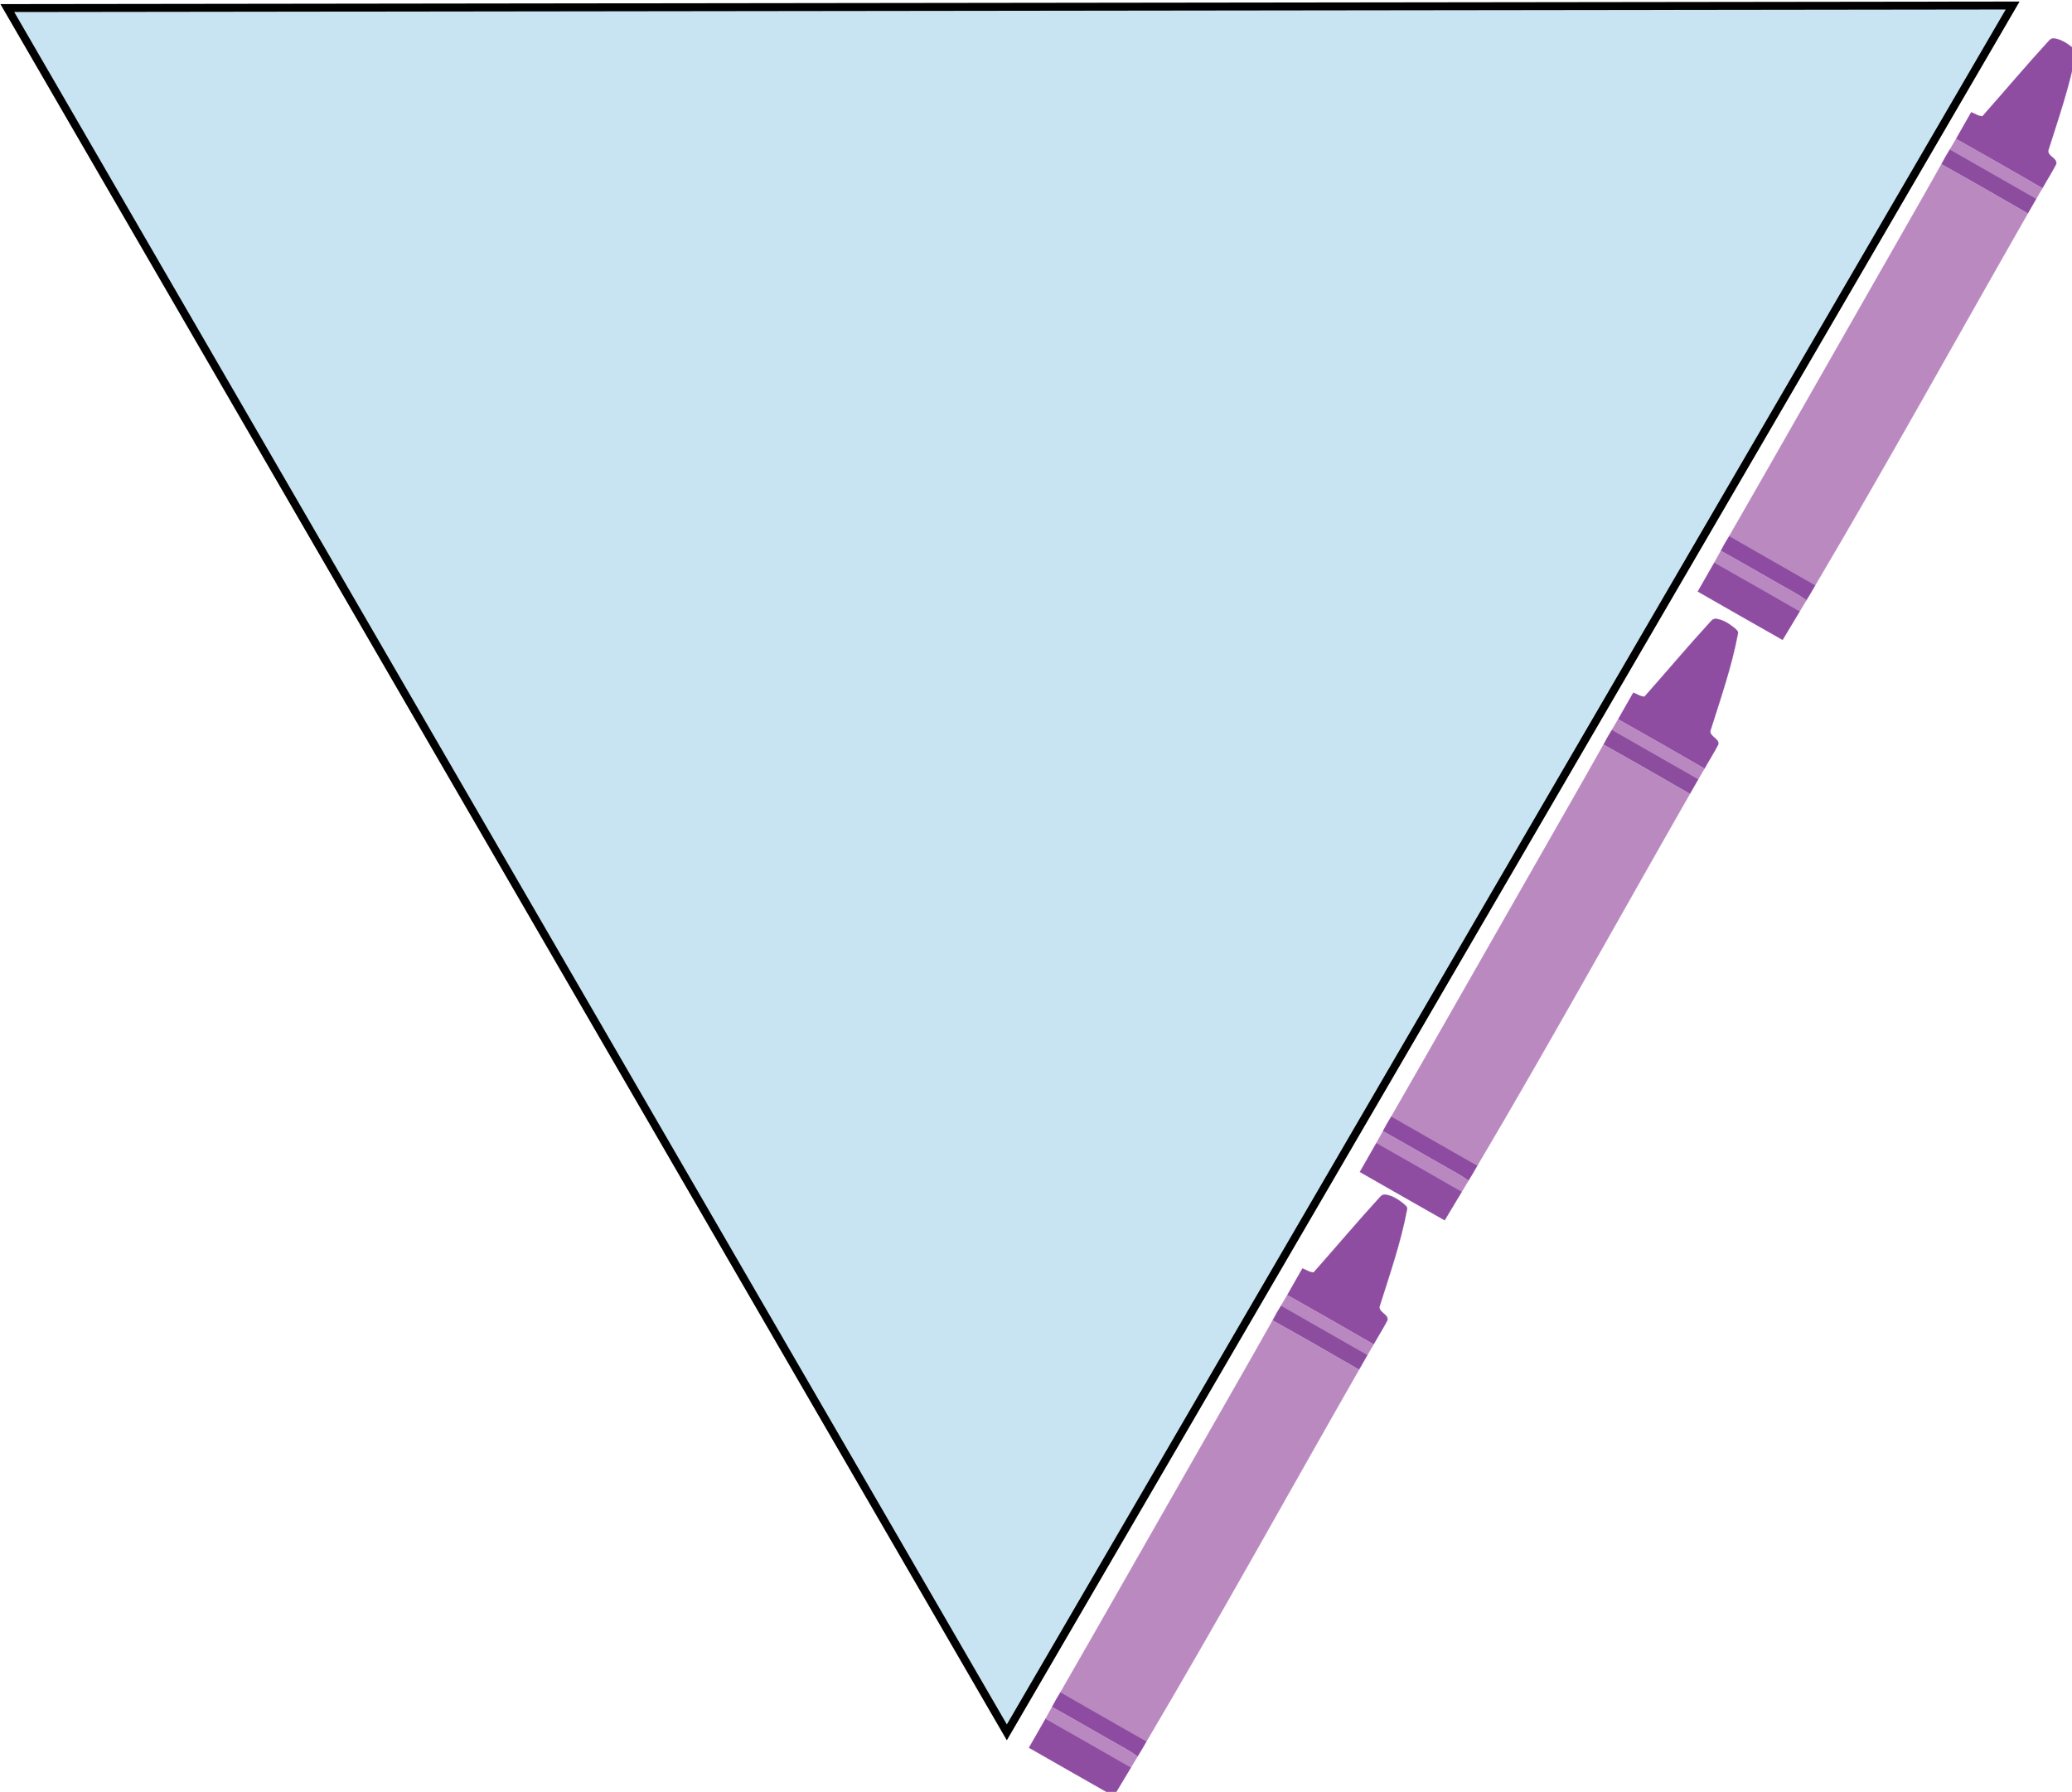 <?xml version="1.0" encoding="UTF-8" standalone="no"?>
<!-- Created with Inkscape (http://www.inkscape.org/) -->

<svg
   width="355.501mm"
   height="307.422mm"
   viewBox="0 0 355.501 307.422"
   version="1.1"
   id="svg46883"
   xml:space="preserve"
   inkscape:version="1.2 (dc2aedaf03, 2022-05-15)"
   sodipodi:docname="triangle equilateral-crayon-3.svg"
   xmlns:inkscape="http://www.inkscape.org/namespaces/inkscape"
   xmlns:sodipodi="http://sodipodi.sourceforge.net/DTD/sodipodi-0.dtd"
   xmlns="http://www.w3.org/2000/svg"
   xmlns:svg="http://www.w3.org/2000/svg"><sodipodi:namedview
     id="namedview46885"
     pagecolor="#ffffff"
     bordercolor="#000000"
     borderopacity="0.25"
     inkscape:showpageshadow="2"
     inkscape:pageopacity="0.0"
     inkscape:pagecheckerboard="0"
     inkscape:deskcolor="#d1d1d1"
     inkscape:document-units="mm"
     showgrid="false"
     inkscape:zoom="0.2102413"
     inkscape:cx="525.58655"
     inkscape:cy="64.211931"
     inkscape:window-width="1920"
     inkscape:window-height="1191"
     inkscape:window-x="-9"
     inkscape:window-y="-9"
     inkscape:window-maximized="1"
     inkscape:current-layer="g51618" /><defs
     id="defs46880" /><g
     inkscape:label="Layer 1"
     inkscape:groupmode="layer"
     id="layer1"
     transform="translate(165.26,-132.207)"><g
       stroke-width="0.094"
       id="g49209"
       transform="matrix(0.265,0,0,0.265,-256.499,-31.155)"><g
         id="g51618"><g
           id="g54420"><path
             sodipodi:type="star"
             style="fill:#0083c5;fill-opacity:0.216;stroke:#000000;stroke-width:1.578;stroke-dasharray:none;stroke-opacity:1"
             id="path47782"
             inkscape:flatsided="true"
             sodipodi:sides="3"
             sodipodi:cx="-391.38556"
             sodipodi:cy="-69.216103"
             sodipodi:r1="228.71368"
             sodipodi:r2="114.35684"
             sodipodi:arg1="0.79707078"
             sodipodi:arg2="1.8442683"
             inkscape:rounded="0"
             inkscape:randomized="0"
             d="M -231.559,94.386 -612.982,-12.603 -329.615,-289.431 Z"
             inkscape:transform-center-x="-7.9027572"
             inkscape:transform-center-y="84.508419"
             transform="matrix(0.817,-3.156,3.174,0.802,1536.982,-186.464)" /><g
             stroke-width="0.094"
             id="g53822"
             transform="rotate(29.712,-1706.58,2227.046)"><path
               d="m 438.93,38.77 c 4.15,-1.65 8.81,-1.32 13.13,-0.62 1.32,0.35 3.26,0.42 3.65,2.07 7.14,20.67 11.11,42.25 15.73,63.57 1.64,3.5 7.66,1.24 8.79,5.09 0.26,5.98 -0.07,11.97 0,17.95 -21.47,-0.16 -42.95,-0.13 -64.43,-0.01 0.05,-6.62 -0.1,-13.24 -0.02,-19.86 2.5,-0.47 5.35,-0.03 7.59,-1.38 4.44,-21.18 8.33,-42.49 13.12,-63.59 0.22,-1.43 0.98,-2.76 2.44,-3.22 z"
               fill="#8e4da1"
               stroke="#8e4da1"
               id="path53808" /><path
               d="m 415.8,126.82 c 21.48,-0.12 42.96,-0.15 64.43,0.01 0,2.65 -0.03,5.3 -0.08,7.96 -21.48,-0.05 -42.97,-0.02 -64.46,-0.02 0.08,-2.65 0.11,-5.3 0.11,-7.95 z"
               fill="#ba88c1"
               stroke="#ba88c1"
               id="path53810" /><path
               d="m 415.69,134.77 c 21.49,0 42.98,-0.03 64.46,0.02 -0.04,3.64 -0.06,7.29 -0.03,10.93 -21.47,-0.1 -42.95,-0.19 -64.43,0.05 -0.16,-3.67 -0.13,-7.34 0,-11 z"
               fill="#8d4d9f"
               stroke="#8d4d9f"
               id="path53812" /><path
               d="m 415.69,145.77 c 21.48,-0.24 42.96,-0.15 64.43,-0.05 -0.08,92.43 1.2,184.86 -0.23,277.28 -21.4,-0.04 -42.79,0.06 -64.19,-0.05 0.24,-56.65 0.02,-113.31 0.1,-169.97 -0.08,-35.74 0.15,-71.48 -0.11,-107.21 z"
               fill="#ba89c0"
               stroke="#ba89c0"
               id="path53814" /><path
               d="m 415.7,422.95 c 21.4,0.11 42.79,0.01 64.19,0.05 -0.02,3.75 0,7.51 -0.18,11.27 -2.9,-0.28 -5.8,-0.5 -8.7,-0.47 -18.44,0.13 -36.88,-0.1 -55.32,0.11 -0.14,-3.65 -0.15,-7.31 0.01,-10.96 z"
               fill="#8d4ca1"
               stroke="#8d4ca1"
               id="path53816" /><path
               d="m 415.69,433.91 c 18.44,-0.21 36.88,0.02 55.32,-0.11 2.9,-0.03 5.8,0.19 8.7,0.47 -0.07,2.79 -0.11,5.58 -0.18,8.37 -21.24,-0.07 -42.48,-0.05 -63.72,0.01 0,-2.92 -0.03,-5.83 -0.12,-8.74 z"
               fill="#ba88c0"
               stroke="#ba88c0"
               id="path53818" /><path
               d="m 415.81,442.65 c 21.24,-0.06 42.48,-0.08 63.72,-0.01 -0.13,7.19 -0.37,14.38 -0.49,21.57 -21.08,0.11 -42.16,0.02 -63.24,0.04 -0.01,-7.2 -0.01,-14.4 0.01,-21.6 z"
               fill="#8e4da1"
               stroke="#8e4da1"
               id="path53820" /></g><g
             stroke-width="0.094"
             id="g53822-7"
             transform="rotate(29.712,-896.831,2444.457)"><path
               d="m 438.93,38.77 c 4.15,-1.65 8.81,-1.32 13.13,-0.62 1.32,0.35 3.26,0.42 3.65,2.07 7.14,20.67 11.11,42.25 15.73,63.57 1.64,3.5 7.66,1.24 8.79,5.09 0.26,5.98 -0.07,11.97 0,17.95 -21.47,-0.16 -42.95,-0.13 -64.43,-0.01 0.05,-6.62 -0.1,-13.24 -0.02,-19.86 2.5,-0.47 5.35,-0.03 7.59,-1.38 4.44,-21.18 8.33,-42.49 13.12,-63.59 0.22,-1.43 0.98,-2.76 2.44,-3.22 z"
               fill="#8e4da1"
               stroke="#8e4da1"
               id="path53808-1" /><path
               d="m 415.8,126.82 c 21.48,-0.12 42.96,-0.15 64.43,0.01 0,2.65 -0.03,5.3 -0.08,7.96 -21.48,-0.05 -42.97,-0.02 -64.46,-0.02 0.08,-2.65 0.11,-5.3 0.11,-7.95 z"
               fill="#ba88c1"
               stroke="#ba88c1"
               id="path53810-3" /><path
               d="m 415.69,134.77 c 21.49,0 42.98,-0.03 64.46,0.02 -0.04,3.64 -0.06,7.29 -0.03,10.93 -21.47,-0.1 -42.95,-0.19 -64.43,0.05 -0.16,-3.67 -0.13,-7.34 0,-11 z"
               fill="#8d4d9f"
               stroke="#8d4d9f"
               id="path53812-2" /><path
               d="m 415.69,145.77 c 21.48,-0.24 42.96,-0.15 64.43,-0.05 -0.08,92.43 1.2,184.86 -0.23,277.28 -21.4,-0.04 -42.79,0.06 -64.19,-0.05 0.24,-56.65 0.02,-113.31 0.1,-169.97 -0.08,-35.74 0.15,-71.48 -0.11,-107.21 z"
               fill="#ba89c0"
               stroke="#ba89c0"
               id="path53814-8" /><path
               d="m 415.7,422.95 c 21.4,0.11 42.79,0.01 64.19,0.05 -0.02,3.75 0,7.51 -0.18,11.27 -2.9,-0.28 -5.8,-0.5 -8.7,-0.47 -18.44,0.13 -36.88,-0.1 -55.32,0.11 -0.14,-3.65 -0.15,-7.31 0.01,-10.96 z"
               fill="#8d4ca1"
               stroke="#8d4ca1"
               id="path53816-3" /><path
               d="m 415.69,433.91 c 18.44,-0.21 36.88,0.02 55.32,-0.11 2.9,-0.03 5.8,0.19 8.7,0.47 -0.07,2.79 -0.11,5.58 -0.18,8.37 -21.24,-0.07 -42.48,-0.05 -63.72,0.01 0,-2.92 -0.03,-5.83 -0.12,-8.74 z"
               fill="#ba88c0"
               stroke="#ba88c0"
               id="path53818-4" /><path
               d="m 415.81,442.65 c 21.24,-0.06 42.48,-0.08 63.72,-0.01 -0.13,7.19 -0.37,14.38 -0.49,21.57 -21.08,0.11 -42.16,0.02 -63.24,0.04 -0.01,-7.2 -0.01,-14.4 0.01,-21.6 z"
               fill="#8e4da1"
               stroke="#8e4da1"
               id="path53820-3" /></g><g
             stroke-width="0.094"
             id="g53822-0"
             transform="rotate(29.712,-79.152,2668.994)"><path
               d="m 438.93,38.77 c 4.15,-1.65 8.81,-1.32 13.13,-0.62 1.32,0.35 3.26,0.42 3.65,2.07 7.14,20.67 11.11,42.25 15.73,63.57 1.64,3.5 7.66,1.24 8.79,5.09 0.26,5.98 -0.07,11.97 0,17.95 -21.47,-0.16 -42.95,-0.13 -64.43,-0.01 0.05,-6.62 -0.1,-13.24 -0.02,-19.86 2.5,-0.47 5.35,-0.03 7.59,-1.38 4.44,-21.18 8.33,-42.49 13.12,-63.59 0.22,-1.43 0.98,-2.76 2.44,-3.22 z"
               fill="#8e4da1"
               stroke="#8e4da1"
               id="path53808-4" /><path
               d="m 415.8,126.82 c 21.48,-0.12 42.96,-0.15 64.43,0.01 0,2.65 -0.03,5.3 -0.08,7.96 -21.48,-0.05 -42.97,-0.02 -64.46,-0.02 0.08,-2.65 0.11,-5.3 0.11,-7.95 z"
               fill="#ba88c1"
               stroke="#ba88c1"
               id="path53810-2" /><path
               d="m 415.69,134.77 c 21.49,0 42.98,-0.03 64.46,0.02 -0.04,3.64 -0.06,7.29 -0.03,10.93 -21.47,-0.1 -42.95,-0.19 -64.43,0.05 -0.16,-3.67 -0.13,-7.34 0,-11 z"
               fill="#8d4d9f"
               stroke="#8d4d9f"
               id="path53812-0" /><path
               d="m 415.69,145.77 c 21.48,-0.24 42.96,-0.15 64.43,-0.05 -0.08,92.43 1.2,184.86 -0.23,277.28 -21.4,-0.04 -42.79,0.06 -64.19,-0.05 0.24,-56.65 0.02,-113.31 0.1,-169.97 -0.08,-35.74 0.15,-71.48 -0.11,-107.21 z"
               fill="#ba89c0"
               stroke="#ba89c0"
               id="path53814-4" /><path
               d="m 415.7,422.95 c 21.4,0.11 42.79,0.01 64.19,0.05 -0.02,3.75 0,7.51 -0.18,11.27 -2.9,-0.28 -5.8,-0.5 -8.7,-0.47 -18.44,0.13 -36.88,-0.1 -55.32,0.11 -0.14,-3.65 -0.15,-7.31 0.01,-10.96 z"
               fill="#8d4ca1"
               stroke="#8d4ca1"
               id="path53816-9" /><path
               d="m 415.69,433.91 c 18.44,-0.21 36.88,0.02 55.32,-0.11 2.9,-0.03 5.8,0.19 8.7,0.47 -0.07,2.79 -0.11,5.58 -0.18,8.37 -21.24,-0.07 -42.48,-0.05 -63.72,0.01 0,-2.92 -0.03,-5.83 -0.12,-8.74 z"
               fill="#ba88c0"
               stroke="#ba88c0"
               id="path53818-1" /><path
               d="m 415.81,442.65 c 21.24,-0.06 42.48,-0.08 63.72,-0.01 -0.13,7.19 -0.37,14.38 -0.49,21.57 -21.08,0.11 -42.16,0.02 -63.24,0.04 -0.01,-7.2 -0.01,-14.4 0.01,-21.6 z"
               fill="#8e4da1"
               stroke="#8e4da1"
               id="path53820-7" /></g></g></g></g></g></svg>
